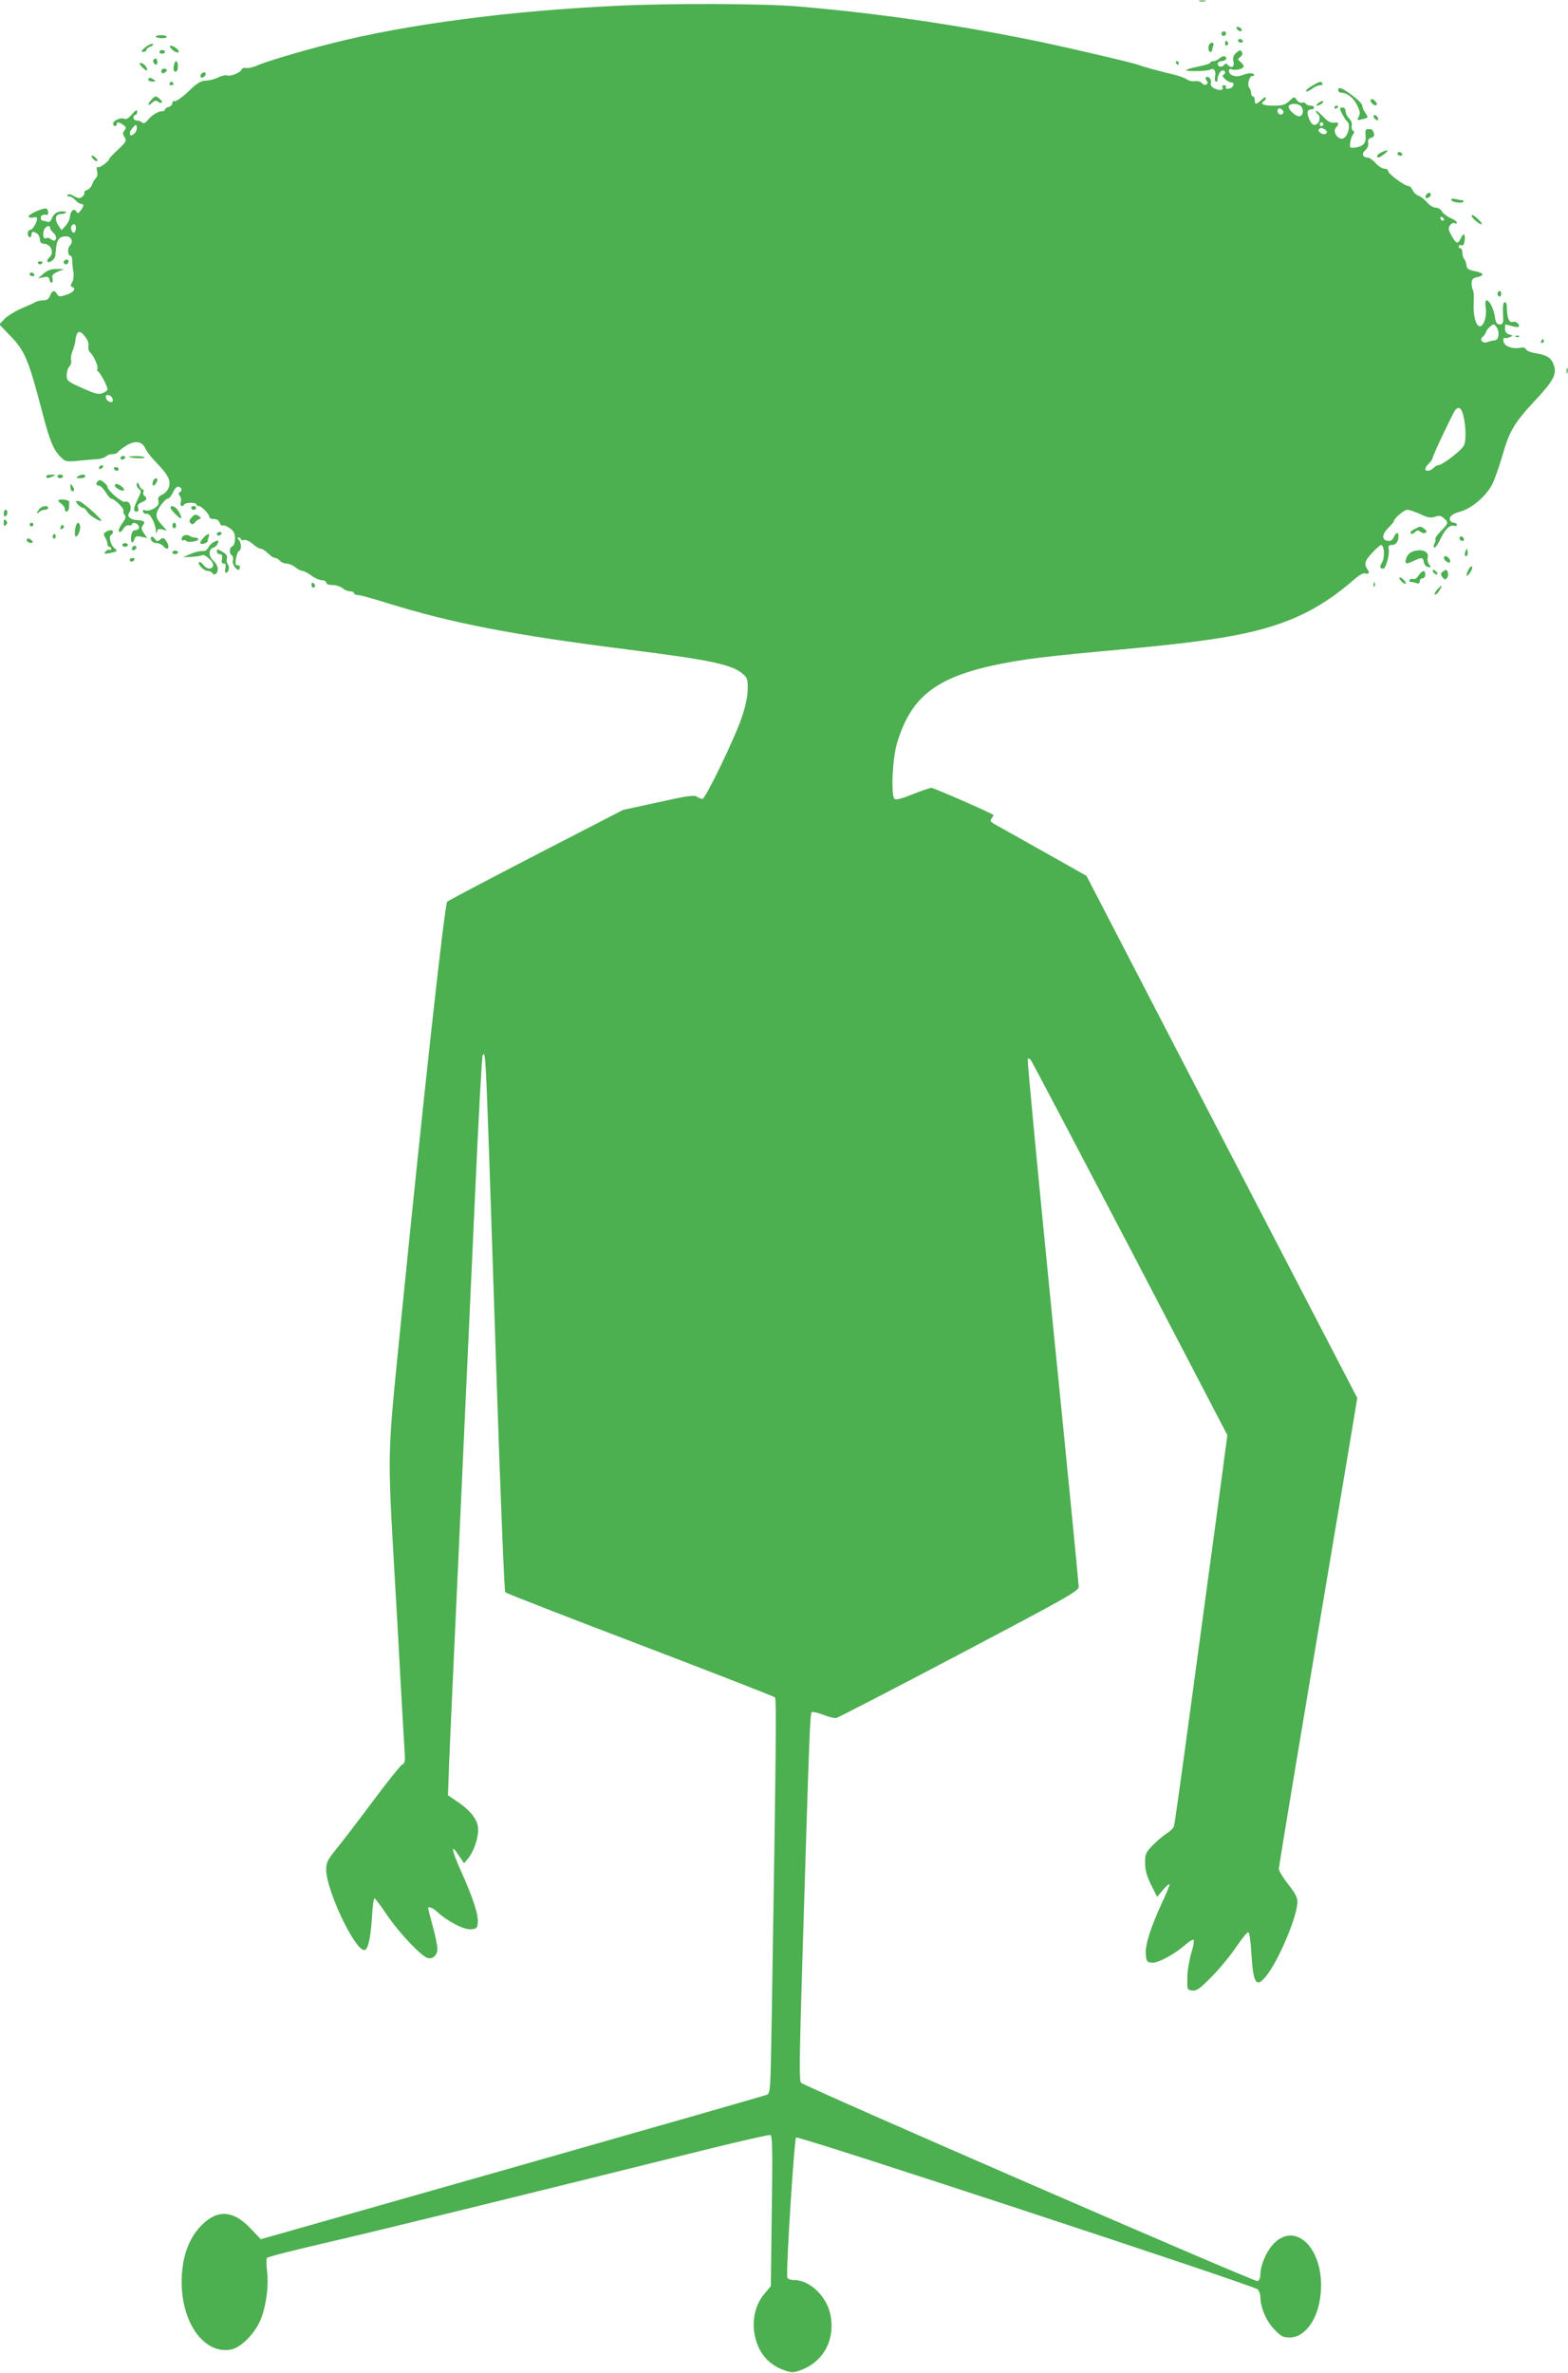 <?xml version="1.0" standalone="no"?>
<!DOCTYPE svg PUBLIC "-//W3C//DTD SVG 20010904//EN"
 "http://www.w3.org/TR/2001/REC-SVG-20010904/DTD/svg10.dtd">
<svg version="1.0" xmlns="http://www.w3.org/2000/svg"
 width="846pt" height="1280pt" viewBox="0 0 846 1280"
 preserveAspectRatio="xMidYMid meet">
<g transform="translate(0,1280) scale(0.1,-0.1)"
fill="#4caf50" stroke="none">
<path d="M6473 12793 c9 -2 23 -2 30 0 6 3 -1 5 -18 5 -16 0 -22 -2 -12 -5z"/>
<path d="M3335 12769 c-587 -27 -1147 -101 -1550 -204 -158 -40 -346 -96 -394
-117 -24 -11 -53 -17 -63 -15 -11 3 -21 0 -24 -8 -7 -17 -60 -39 -78 -32 -8 3
-29 -1 -47 -10 -17 -9 -48 -17 -68 -18 -29 -1 -48 -13 -95 -59 -33 -31 -66
-54 -73 -52 -7 3 -13 -2 -13 -10 0 -9 -9 -18 -20 -21 -11 -3 -20 -9 -20 -14 0
-5 -7 -9 -15 -9 -22 0 -56 -21 -78 -48 -14 -17 -23 -20 -30 -13 -6 6 -19 11
-29 11 -10 0 -18 7 -18 15 0 8 5 15 10 15 6 0 10 8 10 18 -1 13 -7 9 -28 -15
-18 -21 -32 -29 -41 -24 -16 10 -61 -9 -61 -26 0 -7 5 -13 10 -13 6 0 10 5 10
10 0 14 13 12 35 -4 16 -11 17 -16 7 -29 -11 -13 -11 -19 0 -37 12 -19 9 -25
-34 -66 -27 -25 -48 -47 -48 -50 0 -12 -47 -48 -59 -46 -10 3 -12 -3 -7 -22 4
-15 1 -30 -8 -38 -7 -8 -16 -24 -20 -35 -4 -12 -16 -25 -27 -28 -10 -4 -17
-10 -14 -15 3 -4 -2 -14 -11 -21 -13 -11 -21 -10 -45 3 -16 10 -31 13 -34 7
-4 -5 1 -9 10 -9 8 0 23 -9 32 -20 10 -11 23 -20 30 -20 17 0 16 -12 -2 -36
-13 -16 -16 -17 -24 -4 -13 19 -31 2 -34 -31 -1 -14 -12 -35 -24 -48 l-21 -23
-17 26 c-22 32 -16 61 12 61 12 0 25 4 29 8 4 4 -5 7 -20 7 -29 0 -48 -14 -59
-44 -5 -11 -13 -16 -23 -12 -9 3 -20 6 -25 6 -5 0 -9 7 -9 15 0 14 12 19 33
16 10 -2 9 27 -2 33 -13 9 -103 -32 -97 -43 3 -5 15 -7 26 -4 11 3 20 1 20 -5
0 -22 -24 -62 -37 -62 -7 0 -13 -9 -13 -20 0 -11 5 -20 10 -20 6 0 10 7 10 15
0 17 9 19 30 5 8 -5 15 -19 15 -31 0 -16 7 -23 23 -24 40 -3 56 -51 27 -75 -8
-7 -12 -16 -9 -21 7 -12 39 10 42 30 1 9 3 31 5 49 5 40 20 57 52 57 30 1 43
-29 22 -50 -15 -15 -12 -55 4 -55 5 0 9 -12 9 -27 0 -16 2 -42 6 -59 3 -18 1
-42 -6 -55 -10 -17 -10 -24 -1 -27 24 -8 9 -29 -30 -42 -37 -12 -42 -12 -51 3
-13 24 -27 21 -38 -8 -7 -18 -17 -25 -35 -25 -14 0 -33 -4 -43 -9 -9 -6 -45
-22 -79 -36 -33 -15 -74 -40 -89 -56 l-28 -29 56 -58 c81 -82 101 -130 173
-404 42 -163 62 -213 101 -252 28 -28 31 -28 104 -21 41 4 88 8 103 9 15 2 33
8 39 14 7 7 22 12 34 12 13 0 26 5 29 10 4 6 24 22 46 36 47 29 85 24 102 -13
6 -14 26 -42 45 -62 58 -62 64 -69 79 -97 18 -35 3 -76 -33 -93 -17 -8 -24
-17 -20 -29 3 -9 2 -21 -2 -27 -14 -19 -51 -35 -68 -28 -12 4 -15 2 -12 -8 3
-8 12 -13 21 -11 17 3 46 -52 48 -92 1 -17 2 -17 6 -3 3 13 11 15 29 11 l25
-7 -25 28 c-39 42 -41 61 -11 106 15 21 33 39 40 39 7 0 20 16 29 35 11 23 21
32 31 29 17 -7 19 -20 5 -29 -8 -5 -7 -11 0 -20 7 -8 9 -23 5 -35 -6 -20 9
-28 20 -11 7 12 65 11 65 -1 0 -4 6 -8 13 -8 15 0 57 -45 57 -60 0 -6 11 -10
24 -10 16 0 27 -7 31 -20 4 -11 11 -18 16 -15 5 4 22 -3 38 -14 23 -16 29 -29
29 -57 0 -21 -6 -38 -14 -41 -17 -6 -19 -39 -3 -49 6 -3 8 -15 6 -26 -4 -12 2
-28 12 -40 16 -16 19 -17 24 -4 4 11 1 16 -10 16 -13 0 -14 7 -10 37 4 21 11
39 17 41 14 5 13 45 -2 60 -9 9 -9 12 0 12 7 0 12 -4 12 -9 0 -5 8 -7 18 -4
10 2 29 -7 45 -21 16 -14 35 -26 43 -26 8 0 26 -11 40 -25 14 -14 31 -25 38
-25 8 0 19 -7 26 -15 7 -8 23 -15 35 -15 12 0 34 -9 48 -20 14 -11 31 -20 39
-20 8 0 29 -11 48 -25 19 -14 44 -25 57 -25 13 0 23 -6 23 -13 0 -8 13 -13 35
-13 18 0 42 -8 53 -17 10 -9 28 -17 40 -17 12 0 22 -4 22 -10 0 -5 9 -10 21
-10 11 0 78 -18 147 -40 360 -112 684 -175 1317 -255 436 -55 555 -80 612
-130 25 -21 28 -30 27 -82 0 -38 -11 -92 -33 -156 -36 -108 -195 -437 -211
-437 -6 0 -19 5 -30 12 -15 10 -53 5 -209 -30 l-189 -41 -469 -242 c-257 -133
-473 -247 -480 -253 -14 -12 -127 -1040 -253 -2299 -71 -712 -70 -650 -30
-1352 6 -93 19 -334 30 -535 11 -201 22 -387 24 -413 2 -38 0 -50 -15 -57 -10
-6 -82 -96 -161 -202 -79 -106 -167 -221 -196 -256 -45 -56 -52 -70 -52 -109
0 -109 153 -433 205 -433 20 0 34 59 42 177 3 57 9 103 13 103 3 0 33 -39 66
-88 66 -98 187 -226 222 -235 29 -7 52 16 52 51 0 15 -11 69 -25 120 -14 51
-25 95 -25 98 0 12 27 1 49 -20 52 -49 144 -97 181 -94 32 3 35 6 38 36 4 41
-26 135 -90 276 -53 118 -58 156 -13 87 l29 -43 23 28 c29 36 53 107 53 153 0
49 -36 99 -106 147 l-57 39 6 170 c4 94 20 463 37 820 30 661 45 975 104 2268
18 400 36 731 40 734 18 18 14 106 75 -1740 21 -632 42 -1152 47 -1157 5 -5
333 -133 727 -283 395 -151 722 -278 728 -284 9 -9 6 -274 -17 -1711 -7 -418
-7 -424 -28 -433 -12 -5 -630 -182 -1375 -394 l-1354 -385 -56 59 c-91 96
-175 103 -259 21 -73 -70 -112 -178 -112 -310 0 -224 123 -392 266 -365 56 10
134 92 163 168 29 78 41 178 32 254 -4 35 -5 67 -1 72 3 6 143 41 310 80 263
60 1036 250 2105 516 160 39 296 70 302 67 10 -3 12 -93 7 -409 l-5 -406 -33
-39 c-65 -75 -78 -193 -33 -291 28 -61 77 -104 145 -126 35 -12 46 -11 85 4
122 46 185 166 157 300 -21 99 -112 185 -196 185 -18 0 -34 6 -36 13 -9 22 37
746 47 756 11 11 2462 -796 2490 -819 8 -7 15 -25 15 -39 0 -58 31 -131 74
-176 37 -39 48 -45 84 -45 85 0 157 103 168 242 19 224 -124 382 -246 272 -42
-38 -80 -121 -80 -175 0 -17 -6 -32 -15 -35 -15 -6 -2439 1048 -2463 1070 -11
11 -9 133 8 692 35 1147 40 1298 49 1307 4 4 32 -2 61 -13 29 -12 61 -20 72
-18 10 2 308 156 663 343 588 310 645 342 645 365 0 14 -63 659 -141 1434 -77
774 -138 1411 -134 1414 3 3 10 1 15 -4 5 -5 246 -463 536 -1017 l526 -1009
-36 -271 c-20 -150 -54 -402 -76 -562 -21 -159 -69 -508 -105 -775 -36 -267
-68 -493 -71 -502 -3 -9 -19 -26 -37 -37 -18 -11 -52 -40 -76 -64 -40 -41 -43
-49 -43 -96 0 -38 8 -69 32 -118 l33 -66 33 39 c18 21 33 34 34 28 0 -6 -17
-49 -39 -95 -63 -137 -93 -230 -89 -280 3 -41 5 -44 33 -47 33 -3 120 44 182
98 19 17 38 28 43 25 4 -3 -1 -35 -13 -72 -11 -38 -21 -97 -21 -133 -1 -64 -1
-65 27 -68 24 -3 40 9 105 75 43 43 102 115 132 160 30 45 60 81 65 79 6 -1
13 -49 16 -107 10 -169 26 -196 79 -131 67 81 170 325 170 402 0 24 -13 49
-50 95 -27 35 -50 72 -50 83 0 17 115 706 366 2198 l57 342 -731 1408 -730
1409 -234 132 c-128 72 -246 138 -262 147 -23 14 -26 19 -16 31 7 9 11 17 9
19 -13 11 -321 146 -334 146 -8 0 -54 -16 -102 -35 -61 -25 -90 -32 -97 -24
-20 19 -11 220 14 301 85 281 244 383 706 452 54 8 225 27 379 41 359 32 520
51 674 76 317 53 507 137 713 318 21 18 44 31 52 28 18 -7 28 3 17 17 -23 31
-20 48 20 91 23 25 45 45 50 45 18 0 22 -70 5 -95 -10 -16 -12 -26 -5 -30 6
-4 13 -4 17 -1 13 14 29 77 25 101 -4 20 -1 25 15 25 23 0 35 15 37 43 2 28
-11 29 -24 1 -8 -18 -18 -24 -33 -22 -34 5 -33 34 1 69 17 17 31 33 31 37 0
14 55 62 72 62 10 0 37 -9 61 -19 52 -25 66 -27 95 -17 17 6 29 3 43 -10 25
-23 25 -26 -17 -69 -19 -20 -33 -39 -30 -42 3 -3 1 -14 -4 -24 -6 -10 -6 -20
-1 -23 5 -3 20 19 34 49 26 54 51 76 75 68 6 -3 12 0 12 6 0 6 -6 11 -14 11
-8 0 -17 4 -20 9 -13 20 7 39 52 51 65 18 144 87 176 153 13 29 36 95 51 146
38 135 64 179 175 298 106 114 123 147 100 202 -13 33 -38 47 -98 56 -24 4
-46 13 -49 21 -3 8 -15 11 -31 8 -44 -8 -87 9 -90 35 -2 13 0 21 5 18 4 -2 17
-1 28 4 19 8 19 8 -2 15 -16 4 -23 14 -23 30 0 13 1 24 3 24 1 0 16 -4 34 -9
17 -5 34 -7 37 -4 9 10 -14 32 -28 27 -24 -9 -36 20 -36 84 0 12 -5 22 -10 22
-11 0 -13 -21 -10 -82 1 -32 -2 -38 -18 -38 -16 0 -22 9 -27 43 -7 45 -29 87
-45 87 -6 0 -8 -16 -4 -40 7 -44 -10 -100 -31 -100 -22 0 -37 56 -34 124 2 35
0 68 -4 72 -4 4 -7 20 -7 35 0 22 6 29 30 34 42 9 37 22 -12 32 -35 7 -44 13
-46 33 -2 14 -8 29 -13 34 -5 6 -9 20 -9 33 0 13 -4 23 -10 23 -5 0 -10 5 -10
11 0 6 6 9 14 6 10 -4 15 4 18 24 6 38 -6 46 -20 14 -16 -34 -25 -31 -50 13
-18 33 -20 42 -8 57 7 10 18 15 24 11 7 -4 12 -2 12 3 0 6 -15 17 -34 25 -19
8 -39 24 -46 35 -6 12 -21 21 -34 21 -13 0 -33 12 -47 29 -13 15 -33 31 -45
35 -12 3 -26 17 -32 30 -5 12 -16 23 -24 23 -20 0 -108 65 -108 80 0 7 -9 13
-21 13 -11 0 -33 14 -47 30 -15 17 -34 30 -44 30 -26 0 -33 22 -12 39 11 10
18 25 16 39 -3 17 2 25 16 29 14 3 18 11 15 24 -3 10 -9 20 -14 21 -31 5 -34
1 -31 -33 4 -41 -13 -60 -58 -65 -27 -3 -29 -2 -25 27 2 17 9 36 15 44 8 10 8
15 0 20 -7 4 -9 16 -7 27 3 11 -2 27 -14 39 -10 10 -19 28 -19 39 0 11 -7 20
-15 20 -8 0 -15 -2 -15 -5 0 -12 27 -61 39 -71 22 -17 2 -88 -27 -92 -27 -4
-53 41 -34 60 16 16 15 29 0 27 -29 -4 -42 3 -74 37 -19 19 -34 31 -34 25 0
-5 5 -13 10 -16 14 -9 12 -41 -3 -53 -17 -14 -33 -3 -46 32 -12 31 -7 46 15
46 8 0 14 5 14 10 0 6 -9 10 -19 10 -11 0 -23 5 -26 11 -4 6 -13 8 -21 5 -7
-3 -20 4 -27 14 -14 20 -14 20 -41 -5 -23 -21 -37 -25 -87 -25 -54 0 -74 10
-49 25 6 3 10 11 10 17 0 6 -10 2 -23 -10 -29 -27 -37 -28 -37 -2 0 11 -4 20
-10 20 -5 0 -10 8 -10 18 0 10 -4 22 -9 28 -14 13 -1 64 16 64 8 0 12 4 9 8
-5 9 -31 9 -56 -1 -25 -10 -44 -11 -62 -3 -23 10 -24 41 -2 32 20 -8 64 3 64
16 0 6 -8 17 -17 24 -17 13 -17 15 -1 27 11 9 14 18 8 27 -7 12 -12 11 -30 -5
-16 -14 -19 -26 -15 -47 7 -30 -10 -39 -32 -17 -8 8 -13 8 -17 0 -10 -16 -36
-13 -36 4 0 8 9 15 19 15 23 0 36 16 21 25 -6 4 -19 0 -29 -9 -10 -9 -25 -16
-34 -16 -9 0 -17 -4 -17 -8 0 -5 -29 -14 -65 -21 -36 -7 -65 -16 -65 -20 0 -8
115 -5 129 3 20 12 33 -6 27 -35 -3 -16 -1 -29 4 -29 6 0 10 3 9 8 -3 18 15
52 27 52 17 0 19 -16 3 -25 -11 -7 27 -40 46 -40 21 0 9 -30 -14 -33 -15 -2
-21 0 -17 7 4 6 0 11 -9 11 -9 0 -14 -4 -10 -9 10 -17 -13 -22 -40 -9 -18 8
-25 18 -22 30 3 9 -1 22 -7 28 -17 13 -29 1 -15 -16 7 -8 6 -14 -2 -20 -7 -4
-17 -1 -23 7 -6 8 -23 13 -39 11 -16 -2 -35 3 -44 10 -9 7 -39 18 -67 25 -74
17 -168 43 -191 52 -29 12 -436 107 -605 140 -420 84 -815 140 -1231 176 -186
16 -685 18 -974 4z m3683 -541 c17 -17 15 -48 -4 -55 -19 -7 -70 40 -60 56 9
15 49 14 64 -1z m-98 -42 c-13 -13 -35 7 -25 24 5 8 11 8 21 -1 10 -8 12 -15
4 -23z m220 -56 c0 -5 -4 -10 -10 -10 -5 0 -10 5 -10 10 0 6 5 10 10 10 6 0
10 -4 10 -10z m-6410 -45 c-7 -8 -16 -15 -21 -15 -15 0 -10 22 9 43 15 17 17
17 20 3 2 -9 -2 -23 -8 -31z m6419 16 c22 -14 4 -33 -20 -21 -11 6 -17 15 -14
21 8 11 16 11 34 0z m642 -484 c-1 -12 -15 -9 -19 4 -3 6 1 10 8 8 6 -3 11 -8
11 -12z m-7381 -46 c0 -11 -4 -22 -9 -25 -11 -7 -23 22 -15 35 9 16 24 10 24
-10z m-140 -1 c0 -5 9 -17 19 -27 25 -23 12 -55 -13 -34 -8 7 -20 10 -25 7
-15 -9 -22 10 -15 39 6 23 34 36 34 15z m7806 -537 c17 -28 10 -68 -12 -69
-10 -1 -27 -5 -37 -9 -26 -11 -48 12 -27 28 8 7 16 19 18 26 3 14 30 40 42 41
3 0 10 -8 16 -17z m-7616 -50 c13 -16 20 -37 17 -50 -2 -13 2 -28 10 -35 18
-14 45 -77 38 -88 -3 -5 -1 -11 5 -15 12 -7 50 -79 50 -95 0 -6 -12 -15 -27
-21 -22 -8 -40 -4 -110 28 -79 35 -83 39 -83 69 0 18 6 39 14 47 8 8 13 23 10
33 -3 11 0 33 7 49 7 17 14 41 15 54 7 58 22 65 54 24z m148 -337 c3 -13 -1
-17 -14 -14 -11 2 -20 11 -22 22 -3 13 1 17 14 14 11 -2 20 -11 22 -22z m7282
-70 c17 -47 23 -144 10 -176 -11 -28 -118 -110 -142 -110 -5 0 -16 -7 -24 -15
-17 -17 -44 -20 -44 -5 0 6 9 19 20 30 11 11 20 25 20 30 0 12 108 240 122
258 16 18 27 15 38 -12z"/>
<path d="M6672 12648 c5 -15 28 -23 28 -10 0 5 -7 13 -16 16 -10 4 -14 1 -12
-6z"/>
<path d="M6590 12621 c0 -17 18 -21 24 -6 3 9 0 15 -9 15 -8 0 -15 -4 -15 -9z"/>
<path d="M840 12603 c0 -5 14 -8 30 -9 17 -1 30 3 30 7 0 5 -13 9 -30 9 -16 0
-30 -3 -30 -7z"/>
<path d="M6680 12580 c0 -5 7 -10 16 -10 8 0 12 5 9 10 -3 6 -10 10 -16 10 -5
0 -9 -4 -9 -10z"/>
<path d="M6610 12564 c0 -8 5 -12 10 -9 6 4 8 11 5 16 -9 14 -15 11 -15 -7z"/>
<path d="M784 12545 c-22 -19 -25 -24 -11 -25 9 0 17 5 17 10 0 6 10 14 22 19
12 4 17 10 12 14 -6 3 -23 -5 -40 -18z"/>
<path d="M6527 12563 c-11 -10 -8 -43 3 -43 6 0 10 4 10 9 0 5 3 16 6 25 6 16
-7 22 -19 9z"/>
<path d="M917 12552 c-3 -4 6 -15 18 -25 13 -9 26 -13 29 -8 3 5 -5 16 -19 25
-13 9 -26 12 -28 8z"/>
<path d="M860 12520 c0 -5 7 -10 15 -10 8 0 15 5 15 10 0 6 -7 10 -15 10 -8 0
-15 -4 -15 -10z"/>
<path d="M833 12482 c-8 -5 -9 -13 -3 -22 11 -17 23 -8 18 14 -2 9 -8 12 -15
8z"/>
<path d="M938 12445 c-5 -25 3 -40 16 -28 9 10 7 53 -3 53 -5 0 -11 -11 -13
-25z"/>
<path d="M6345 12460 c3 -5 8 -10 11 -10 2 0 4 5 4 10 0 6 -5 10 -11 10 -5 0
-7 -4 -4 -10z"/>
<path d="M765 12440 c10 -11 22 -20 27 -20 4 0 3 9 -4 20 -7 11 -19 20 -27 20
-11 0 -10 -5 4 -20z"/>
<path d="M870 12415 c0 -9 6 -12 15 -9 8 4 15 10 15 15 0 5 -7 9 -15 9 -8 0
-15 -7 -15 -15z"/>
<path d="M1085 12399 c-4 -6 -5 -13 -2 -16 7 -7 27 6 27 18 0 12 -17 12 -25
-2z"/>
<path d="M800 12370 c0 -5 10 -10 23 -10 18 0 19 2 7 10 -19 13 -30 13 -30 0z"/>
<path d="M915 12350 c-3 -5 1 -10 10 -10 9 0 13 5 10 10 -3 6 -8 10 -10 10 -2
0 -7 -4 -10 -10z"/>
<path d="M7077 12336 c-20 -12 -34 -25 -31 -29 4 -3 18 3 32 13 13 11 33 20
44 20 11 0 16 5 13 10 -8 13 -13 12 -58 -14z"/>
<path d="M7220 12315 c0 -8 7 -15 15 -15 32 0 66 -26 86 -65 17 -35 19 -46 10
-64 -11 -20 -10 -21 16 -15 37 9 37 9 19 36 -9 12 -16 29 -16 38 0 8 -21 31
-47 50 -58 44 -83 55 -83 35z"/>
<path d="M817 12262 c-24 -26 -21 -39 3 -17 15 14 23 15 33 6 8 -6 17 -8 20
-4 6 6 -21 32 -34 33 -3 0 -13 -8 -22 -18z"/>
<path d="M7396 12262 c-7 -12 22 -38 31 -28 4 3 0 14 -9 22 -9 10 -18 12 -22
6z"/>
<path d="M7114 12245 c-10 -8 -14 -14 -9 -15 15 0 40 18 34 24 -3 3 -14 -1
-25 -9z"/>
<path d="M7200 12219 c0 -5 5 -7 10 -4 6 3 10 8 10 11 0 2 -4 4 -10 4 -5 0
-10 -5 -10 -11z"/>
<path d="M7412 12168 c2 -6 10 -14 16 -16 7 -2 10 2 6 12 -7 18 -28 22 -22 4z"/>
<path d="M7453 11978 c-13 -6 -23 -15 -23 -20 0 -13 13 -9 40 12 27 21 18 25
-17 8z"/>
<path d="M7540 11970 c0 -5 7 -10 16 -10 8 0 12 5 9 10 -3 6 -10 10 -16 10 -5
0 -9 -4 -9 -10z"/>
<path d="M500 11945 c7 -8 17 -15 22 -15 6 0 5 7 -2 15 -7 8 -17 15 -22 15 -6
0 -5 -7 2 -15z"/>
<path d="M7695 11749 c-4 -6 -5 -13 -2 -16 7 -7 27 6 27 18 0 12 -17 12 -25
-2z"/>
<path d="M7830 11722 c0 -12 59 -22 66 -10 3 4 -1 8 -8 8 -7 0 -23 3 -35 6
-13 4 -23 2 -23 -4z"/>
<path d="M7940 11635 c0 -10 40 -45 52 -45 7 0 1 11 -14 25 -26 24 -38 30 -38
20z"/>
<path d="M345 11391 c-6 -11 9 -23 19 -14 9 9 7 23 -3 23 -6 0 -12 -4 -16 -9z"/>
<path d="M205 11380 c4 -6 11 -8 16 -5 14 9 11 15 -7 15 -8 0 -12 -5 -9 -10z"/>
<path d="M235 11324 l-30 -26 28 6 c23 6 30 3 34 -13 3 -12 9 -19 13 -16 5 3
6 14 3 25 -4 14 3 23 28 34 l34 14 -40 1 c-29 0 -48 -7 -70 -25z"/>
<path d="M160 11320 c0 -5 7 -10 16 -10 8 0 12 5 9 10 -3 6 -10 10 -16 10 -5
0 -9 -4 -9 -10z"/>
<path d="M8080 11215 c0 -8 5 -15 10 -15 6 0 10 7 10 15 0 8 -4 15 -10 15 -5
0 -10 -7 -10 -15z"/>
<path d="M8178 10983 c7 -3 16 -2 19 1 4 3 -2 6 -13 5 -11 0 -14 -3 -6 -6z"/>
<path d="M8315 10960 c-3 -5 -1 -10 4 -10 6 0 11 5 11 10 0 6 -2 10 -4 10 -3
0 -8 -4 -11 -10z"/>
<path d="M8452 10800 c0 -14 2 -19 5 -12 2 6 2 18 0 25 -3 6 -5 1 -5 -13z"/>
<path d="M650 10330 c0 -5 4 -10 9 -10 6 0 13 5 16 10 3 6 -1 10 -9 10 -9 0
-16 -4 -16 -10z"/>
<path d="M695 10335 c23 -8 85 -10 85 -3 0 4 -21 8 -47 7 -27 0 -43 -2 -38 -4z"/>
<path d="M535 10280 c-3 -5 -2 -10 4 -10 5 0 13 5 16 10 3 6 2 10 -4 10 -5 0
-13 -4 -16 -10z"/>
<path d="M615 10270 c3 -5 10 -10 16 -10 5 0 9 5 9 10 0 6 -7 10 -16 10 -8 0
-12 -4 -9 -10z"/>
<path d="M250 10230 c0 -12 8 -12 35 0 18 8 17 9 -7 9 -16 1 -28 -3 -28 -9z"/>
<path d="M310 10230 c0 -5 7 -10 15 -10 8 0 15 5 15 10 0 6 -7 10 -15 10 -8 0
-15 -4 -15 -10z"/>
<path d="M420 10230 c-12 -8 -9 -10 13 -10 15 0 27 5 27 10 0 13 -20 13 -40 0z"/>
<path d="M826 10204 c-9 -22 3 -32 14 -14 12 19 12 30 1 30 -5 0 -12 -7 -15
-16z"/>
<path d="M527 10203 c-12 -11 -8 -23 7 -23 8 0 24 -16 36 -35 12 -19 25 -35
30 -35 17 0 71 -53 66 -65 -2 -7 1 -18 7 -24 8 -8 5 -19 -11 -41 -22 -30 -28
-50 -14 -50 4 0 13 9 20 21 7 11 19 18 27 15 8 -3 15 0 17 6 6 16 38 2 38 -17
0 -8 -8 -15 -19 -15 -13 0 -20 -9 -23 -30 -5 -36 7 -50 17 -20 6 18 12 20 38
14 l31 -6 -18 26 c-14 22 -15 30 -5 42 15 19 7 26 -30 28 -37 2 -58 20 -45 38
20 27 4 71 -22 61 -15 -6 -94 61 -94 80 0 10 -30 36 -41 37 -3 0 -9 -3 -12 -7z"/>
<path d="M738 10190 c-3 -8 2 -20 11 -27 14 -10 14 -15 -3 -50 -26 -52 -29
-73 -10 -73 11 0 13 6 9 20 -5 15 0 22 19 30 27 10 33 24 15 35 -6 4 -8 13 -5
21 3 8 1 14 -5 14 -5 0 -13 10 -18 22 -6 16 -9 18 -13 8z"/>
<path d="M380 10173 c0 -13 5 -23 10 -23 13 0 13 11 0 30 -8 12 -10 11 -10 -7z"/>
<path d="M620 10180 c0 -12 40 -33 48 -25 4 4 -2 13 -12 21 -23 16 -36 18 -36
4z"/>
<path d="M315 10101 c-3 -2 4 -10 15 -18 11 -8 20 -21 20 -29 0 -22 20 -17 22
6 0 11 1 25 2 32 1 11 -50 19 -59 9z"/>
<path d="M410 10095 c0 -10 28 -35 39 -35 6 0 15 -9 21 -20 10 -18 58 -50 76
-50 14 0 -96 99 -116 105 -11 4 -20 3 -20 0z"/>
<path d="M213 10055 c-16 -18 -17 -33 -1 -17 7 7 20 12 30 12 10 0 18 5 18 10
0 15 -33 11 -47 -5z"/>
<path d="M920 10061 c0 -11 52 -63 57 -57 6 6 -17 49 -31 58 -15 10 -26 10
-26 -1z"/>
<path d="M1032 10059 c2 -6 8 -10 13 -10 5 0 11 4 13 10 2 6 -4 11 -13 11 -9
0 -15 -5 -13 -11z"/>
<path d="M20 10029 c0 -11 4 -17 10 -14 13 8 13 35 0 35 -5 0 -10 -9 -10 -21z"/>
<path d="M1034 10009 c-13 -15 -15 -22 -6 -31 9 -9 15 -8 24 4 7 9 19 17 26
19 8 3 6 8 -7 16 -16 10 -22 8 -37 -8z"/>
<path d="M20 9980 c0 -19 3 -21 12 -12 9 9 9 15 0 24 -9 9 -12 7 -12 -12z"/>
<path d="M160 9970 c0 -5 5 -10 10 -10 6 0 10 5 10 10 0 6 -4 10 -10 10 -5 0
-10 -4 -10 -10z"/>
<path d="M406 9949 c-3 -17 -3 -35 0 -41 9 -14 31 33 26 55 -7 27 -19 20 -26
-14z"/>
<path d="M930 9965 c0 -8 5 -15 10 -15 6 0 10 7 10 15 0 8 -4 15 -10 15 -5 0
-10 -7 -10 -15z"/>
<path d="M327 9956 c-4 -10 -1 -13 8 -9 8 3 12 9 9 14 -7 12 -11 11 -17 -5z"/>
<path d="M7633 9946 c-13 -6 -23 -14 -23 -18 0 -12 14 -10 28 4 8 8 15 8 26
-1 8 -7 21 -9 27 -5 9 5 7 11 -6 21 -21 15 -22 15 -52 -1z"/>
<path d="M570 9930 c-12 -8 -13 -13 -2 -30 6 -11 12 -27 12 -35 0 -8 5 -15 10
-15 6 0 10 -5 10 -11 0 -5 -4 -8 -9 -5 -5 3 -14 -1 -21 -9 -11 -13 -8 -14 21
-9 43 9 46 11 26 27 -20 15 -32 63 -18 71 15 10 14 26 -1 26 -7 0 -20 -5 -28
-10z"/>
<path d="M1170 9920 c0 -5 4 -10 9 -10 6 0 13 5 16 10 3 6 -1 10 -9 10 -9 0
-16 -4 -16 -10z"/>
<path d="M285 9911 c-3 -5 -1 -12 5 -16 5 -3 10 1 10 9 0 18 -6 21 -15 7z"/>
<path d="M998 9913 c-10 -3 -18 -11 -18 -19 0 -8 4 -13 9 -9 5 3 12 2 15 -3 7
-11 66 -3 66 9 0 5 -8 9 -18 9 -10 0 -22 4 -27 8 -6 5 -18 7 -27 5z"/>
<path d="M1098 9899 c-24 -25 -23 -38 2 -32 11 3 20 9 20 13 0 5 3 15 6 24 8
21 -7 19 -28 -5z"/>
<path d="M817 9904 c-12 -12 6 -34 28 -34 12 0 28 -7 35 -15 27 -33 41 -6 15
29 -12 16 -17 17 -31 5 -14 -11 -18 -11 -29 4 -6 9 -15 14 -18 11z"/>
<path d="M7876 9902 c-3 -6 -1 -14 5 -17 15 -10 25 3 12 16 -7 7 -13 7 -17 1z"/>
<path d="M145 9890 c-3 -5 1 -13 10 -16 22 -9 29 1 11 15 -10 8 -16 9 -21 1z"/>
<path d="M1154 9876 c-11 -5 -25 -19 -30 -30 -6 -13 -17 -20 -31 -19 -12 2
-41 -5 -64 -15 l-42 -18 46 2 c25 1 50 5 57 9 13 8 60 -32 60 -52 0 -26 -32
-27 -51 -2 -10 13 -21 20 -25 16 -10 -10 26 -47 47 -47 10 0 21 -5 24 -11 11
-17 30 -4 30 22 0 13 -10 32 -22 42 -28 23 -30 63 -4 72 11 3 22 13 25 22 8
20 6 21 -20 9z"/>
<path d="M660 9860 c0 -5 7 -10 15 -10 8 0 15 5 15 10 0 6 -7 10 -15 10 -8 0
-15 -4 -15 -10z"/>
<path d="M715 9849 c-10 -15 3 -25 16 -12 7 7 7 13 1 17 -6 3 -14 1 -17 -5z"/>
<path d="M1170 9826 c0 -9 7 -16 16 -16 12 0 15 -7 12 -25 -4 -17 -1 -25 9
-25 11 0 13 -7 9 -25 -4 -14 -2 -25 3 -25 15 0 22 32 10 46 -6 7 -8 21 -5 31
4 14 -2 24 -24 36 -26 16 -30 16 -30 3z"/>
<path d="M7632 9828 c-22 -6 -36 -18 -43 -35 -13 -35 -5 -40 36 -20 46 22 53
21 57 -5 2 -13 11 -24 23 -27 17 -3 18 -1 6 13 -7 9 -11 26 -8 38 8 31 -26 47
-71 36z"/>
<path d="M7907 9826 c-4 -10 -5 -21 -2 -24 9 -9 17 6 13 25 -3 17 -4 17 -11
-1z"/>
<path d="M930 9820 c0 -5 7 -10 15 -10 8 0 15 5 15 10 0 6 -7 10 -15 10 -8 0
-15 -4 -15 -10z"/>
<path d="M7790 9791 c0 -13 26 -32 33 -24 8 7 -11 33 -24 33 -5 0 -9 -4 -9 -9z"/>
<path d="M700 9780 c0 -5 4 -10 9 -10 6 0 13 5 16 10 3 6 -1 10 -9 10 -9 0
-16 -4 -16 -10z"/>
<path d="M7921 9723 c-16 -34 -8 -40 13 -9 8 14 12 27 7 30 -4 3 -13 -6 -20
-21z"/>
<path d="M7730 9722 c0 -12 19 -26 26 -19 2 2 -2 10 -11 17 -9 8 -15 8 -15 2z"/>
<path d="M7787 9718 c-15 -11 -16 -16 -4 -32 11 -14 15 -15 24 -4 6 7 8 21 4
31 -5 15 -9 16 -24 5z"/>
<path d="M7654 9696 c-8 -14 -21 -23 -29 -20 -7 3 -16 1 -20 -5 -3 -6 0 -11 9
-11 8 0 21 -3 30 -6 11 -4 16 -1 16 10 0 9 7 16 15 16 8 0 15 9 15 20 0 27
-16 25 -36 -4z"/>
<path d="M7550 9683 c0 -13 29 -38 35 -31 3 3 -4 13 -15 23 -11 10 -20 13 -20
8z"/>
<path d="M1680 9646 c0 -9 5 -16 10 -16 6 0 10 4 10 9 0 6 -4 13 -10 16 -5 3
-10 -1 -10 -9z"/>
<path d="M7411 9644 c0 -11 3 -14 6 -6 3 7 2 16 -1 19 -3 4 -6 -2 -5 -13z"/>
<path d="M7757 9622 c-19 -20 -23 -37 -7 -27 10 6 33 45 27 45 -2 0 -11 -8
-20 -18z"/>
</g>
</svg>
